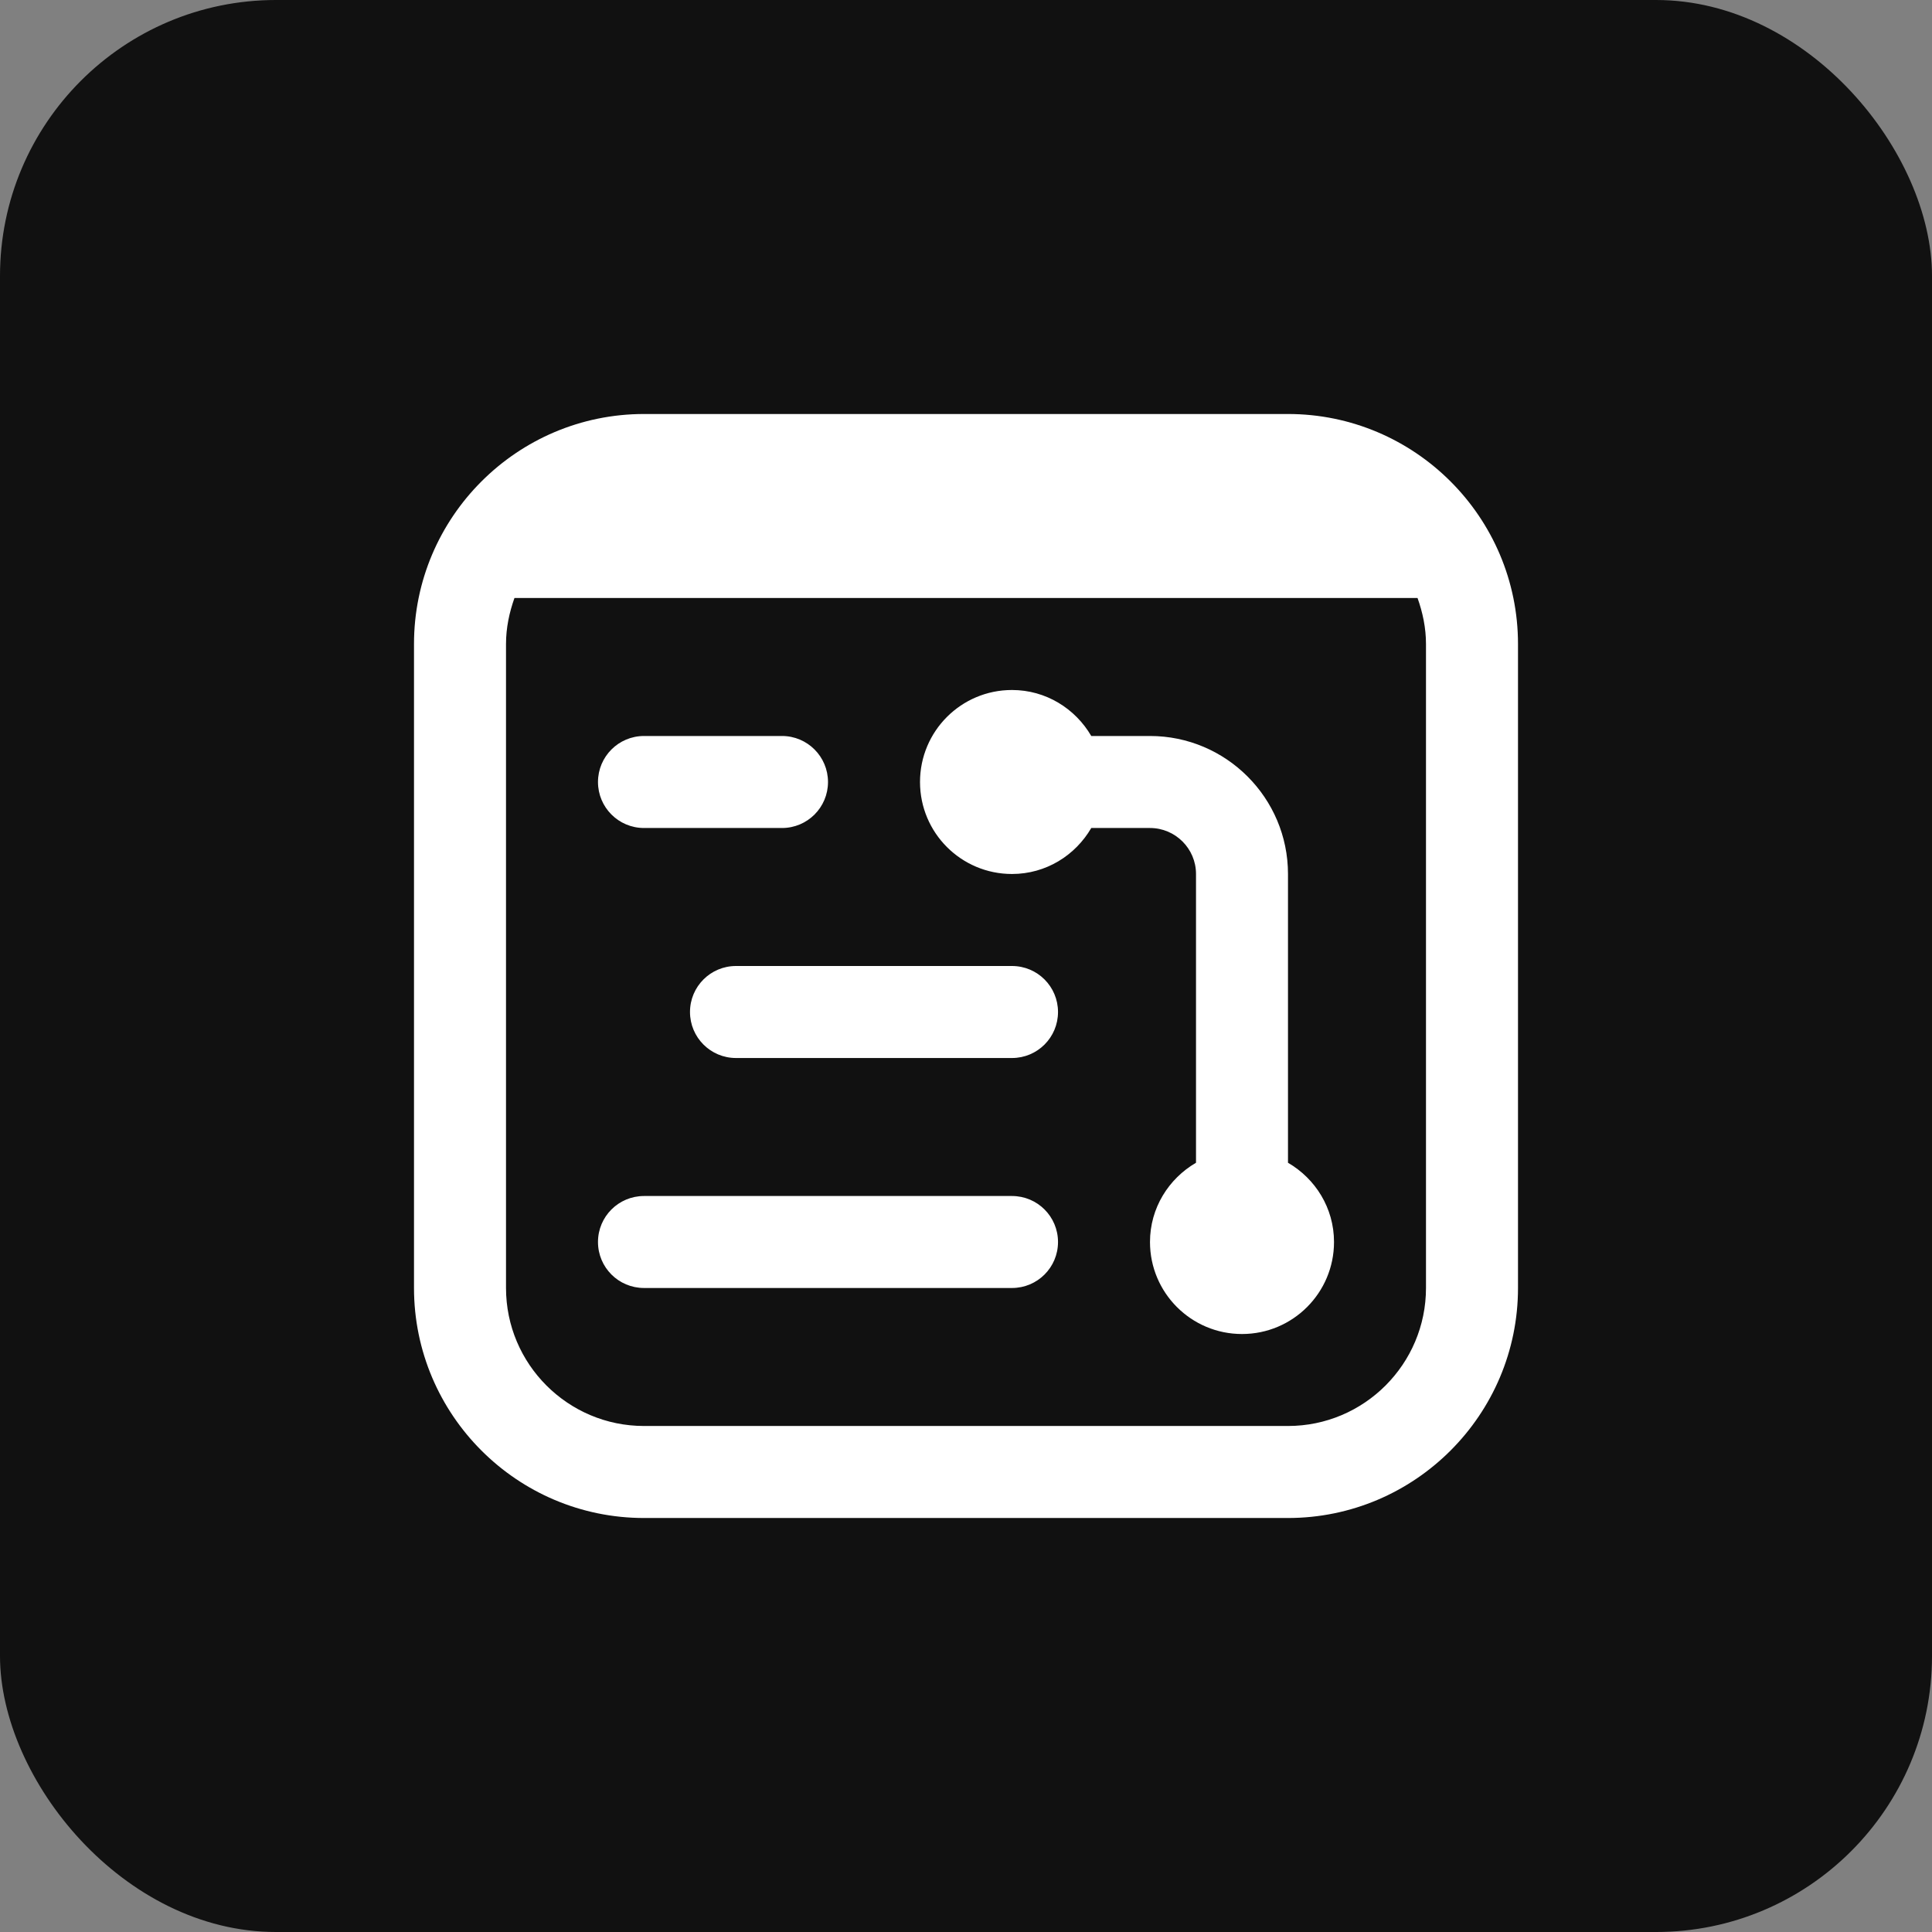 <svg width="56" height="56" viewBox="0 0 56 56" fill="none" xmlns="http://www.w3.org/2000/svg">
<rect x="0" y="0" width="56" height="56" fill="#808080" stroke="none"/>
<rect width="56" height="56" rx="8" fill="#111111"/>
<g clip-path="url(#clip0_12653_21952)">
<path d="M37.333 12H18.667C14.991 12 12 14.991 12 18.667V37.333C12 41.009 14.991 44 18.667 44H37.333C41.009 44 44 41.009 44 37.333V18.667C44 14.991 41.009 12 37.333 12ZM41.333 37.333C41.333 39.539 39.539 41.333 37.333 41.333H18.667C16.461 41.333 14.667 39.539 14.667 37.333V18.667C14.667 18.197 14.763 17.752 14.912 17.333H41.088C41.237 17.752 41.333 18.197 41.333 18.667V37.333ZM17.333 22.667C17.333 21.931 17.929 21.333 18.667 21.333H22.667C23.404 21.333 24 21.931 24 22.667C24 23.403 23.404 24 22.667 24H18.667C17.929 24 17.333 23.403 17.333 22.667ZM30.667 29.333C30.667 30.071 30.071 30.667 29.333 30.667H21.333C20.596 30.667 20 30.071 20 29.333C20 28.596 20.596 28 21.333 28H29.333C30.071 28 30.667 28.597 30.667 29.333ZM30.667 36C30.667 36.737 30.071 37.333 29.333 37.333H18.667C17.929 37.333 17.333 36.737 17.333 36C17.333 35.263 17.929 34.667 18.667 34.667H29.333C30.071 34.667 30.667 35.263 30.667 36ZM38.667 36C38.667 37.473 37.473 38.667 36 38.667C34.527 38.667 33.333 37.473 33.333 36C33.333 35.016 33.873 34.165 34.667 33.703V25.333C34.667 24.599 34.069 24 33.333 24H31.631C31.169 24.793 30.319 25.333 29.333 25.333C27.86 25.333 26.667 24.14 26.667 22.667C26.667 21.193 27.86 20 29.333 20C30.317 20 31.168 20.54 31.631 21.333H33.333C35.539 21.333 37.333 23.128 37.333 25.333V33.703C38.127 34.164 38.667 35.015 38.667 36Z" fill="white"/>
</g>
<defs>
<clipPath id="clip0_12653_21952">
<rect width="32" height="32" fill="white" transform="translate(12 12)"/>
</clipPath>
</defs>
</svg>
